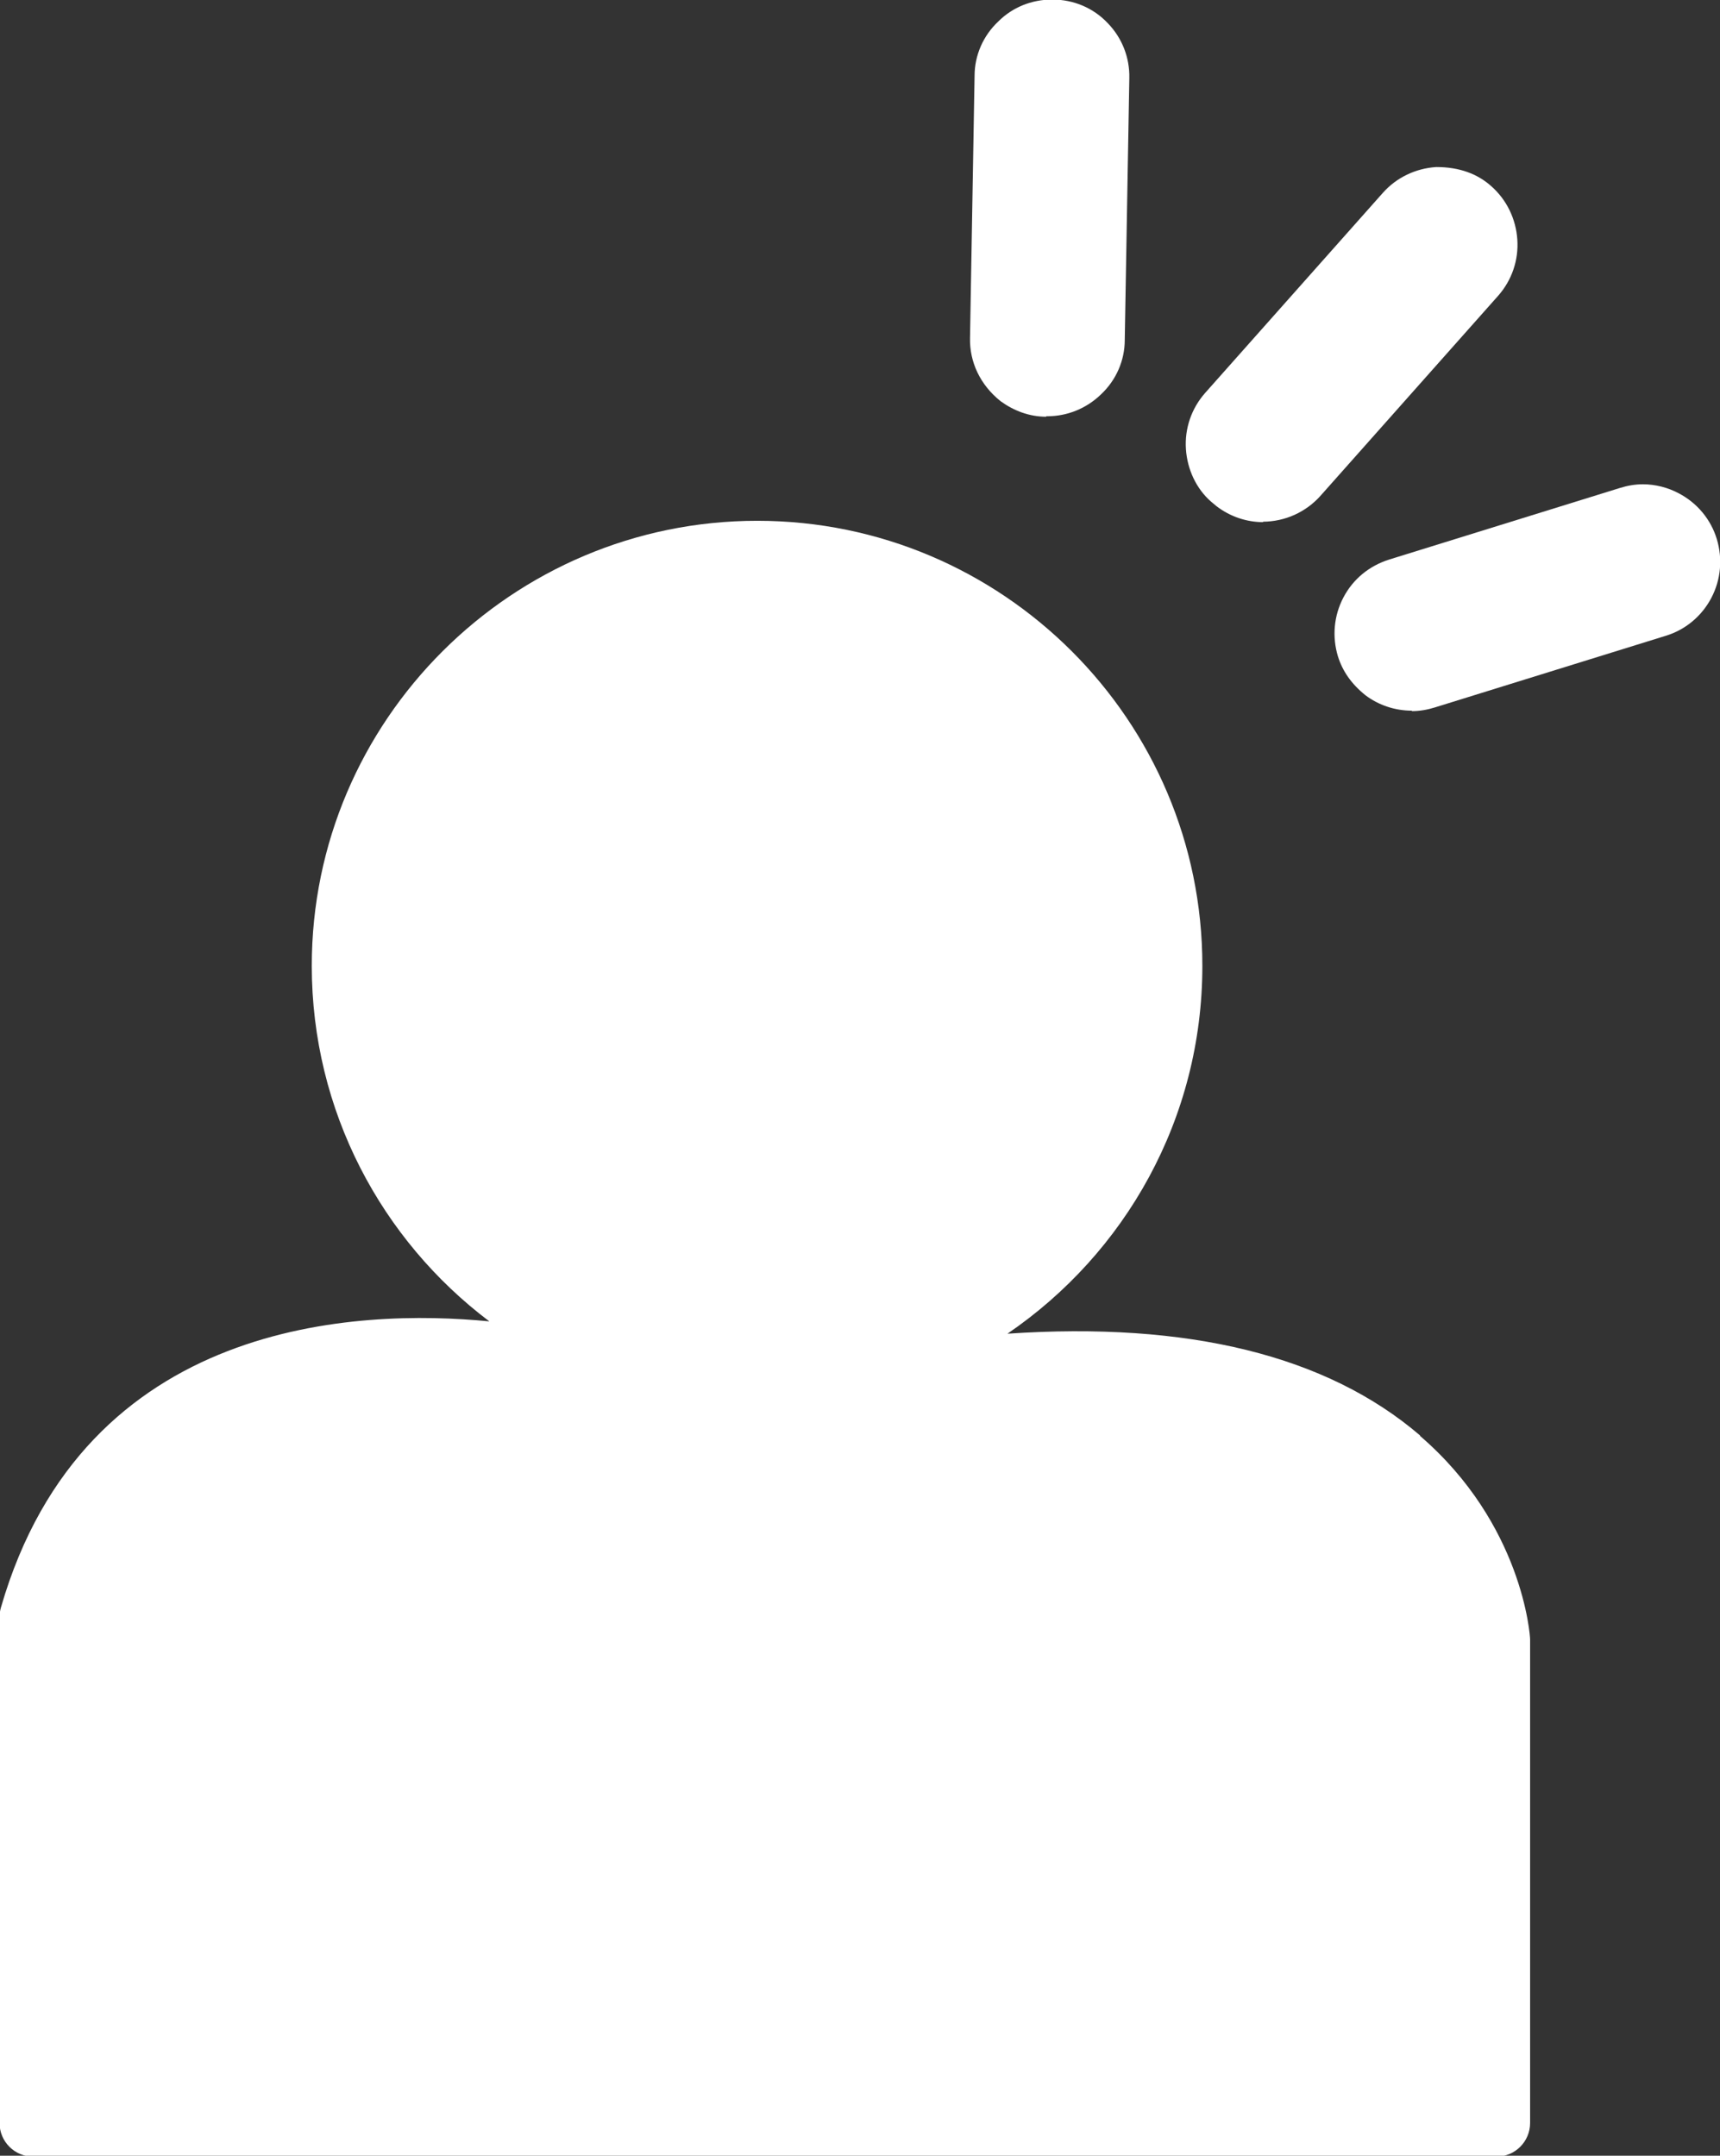 <?xml version="1.0" encoding="UTF-8"?><svg id="_イヤー_2" xmlns="http://www.w3.org/2000/svg" viewBox="0 0 37.68 47.23"><rect x="0" y="0" width="37.68" height="47.23" fill="#333333" stroke="none"/><defs><style>.cls-1{fill:#fff;}</style></defs><g id="_ッダー"><path class="cls-1" d="M31.11,31.45c-2.04-1.75-5.08-2.5-9.04-2.23,2.58-1.76,4.27-4.71,4.27-8.06,0-5.38-4.38-9.75-9.75-9.75S6.83,15.78,6.83,21.16c0,3.18,1.53,6.01,3.89,7.79-2.86-.28-8.87-.07-10.7,6.27-.02,.07-.03,.14-.03,.21v11.08c0,.41,.33,.74,.74,.74H32.78c.41,0,.74-.33,.74-.74v-10.55s0-.03,0-.04c0-.1-.17-2.53-2.41-4.46Z"/><g><path class="cls-1" d="M22.92,9.13c-.37,0-.71-.13-1-.34-.45-.36-.68-.86-.67-1.38l.1-5.75c0-.45,.19-.88,.52-1.19,.31-.31,.73-.48,1.18-.48,.48,0,.91,.19,1.22,.52,.31,.32,.48,.75,.47,1.2l-.1,5.74c0,.45-.19,.88-.52,1.19-.32,.31-.74,.48-1.18,.48h-.02Z"/><path class="cls-1" d="M30.93,15.57c-.37,0-.73-.12-1.02-.34-.31-.25-.5-.53-.6-.85-.13-.43-.09-.89,.12-1.29,.21-.4,.56-.69,1-.83l5.06-1.57c.16-.05,.33-.08,.5-.08,.27,0,.55,.07,.79,.2,.4,.21,.7,.57,.83,1,.13,.43,.09,.89-.12,1.29-.21,.4-.57,.7-1,.83l-5.06,1.57c-.16,.05-.33,.08-.5,.08h0Z"/><path class="cls-1" d="M27.68,11.44c-.37,0-.73-.12-1.03-.35l-.12-.1c-.32-.28-.52-.7-.55-1.15-.03-.45,.12-.89,.42-1.23l3.89-4.38c.3-.34,.72-.54,1.17-.57h.01c.5,0,.9,.15,1.2,.42,.34,.3,.54,.72,.57,1.17,.03,.45-.12,.89-.42,1.23l-3.89,4.38c-.32,.36-.78,.57-1.27,.57h0Z"/></g></g></svg>